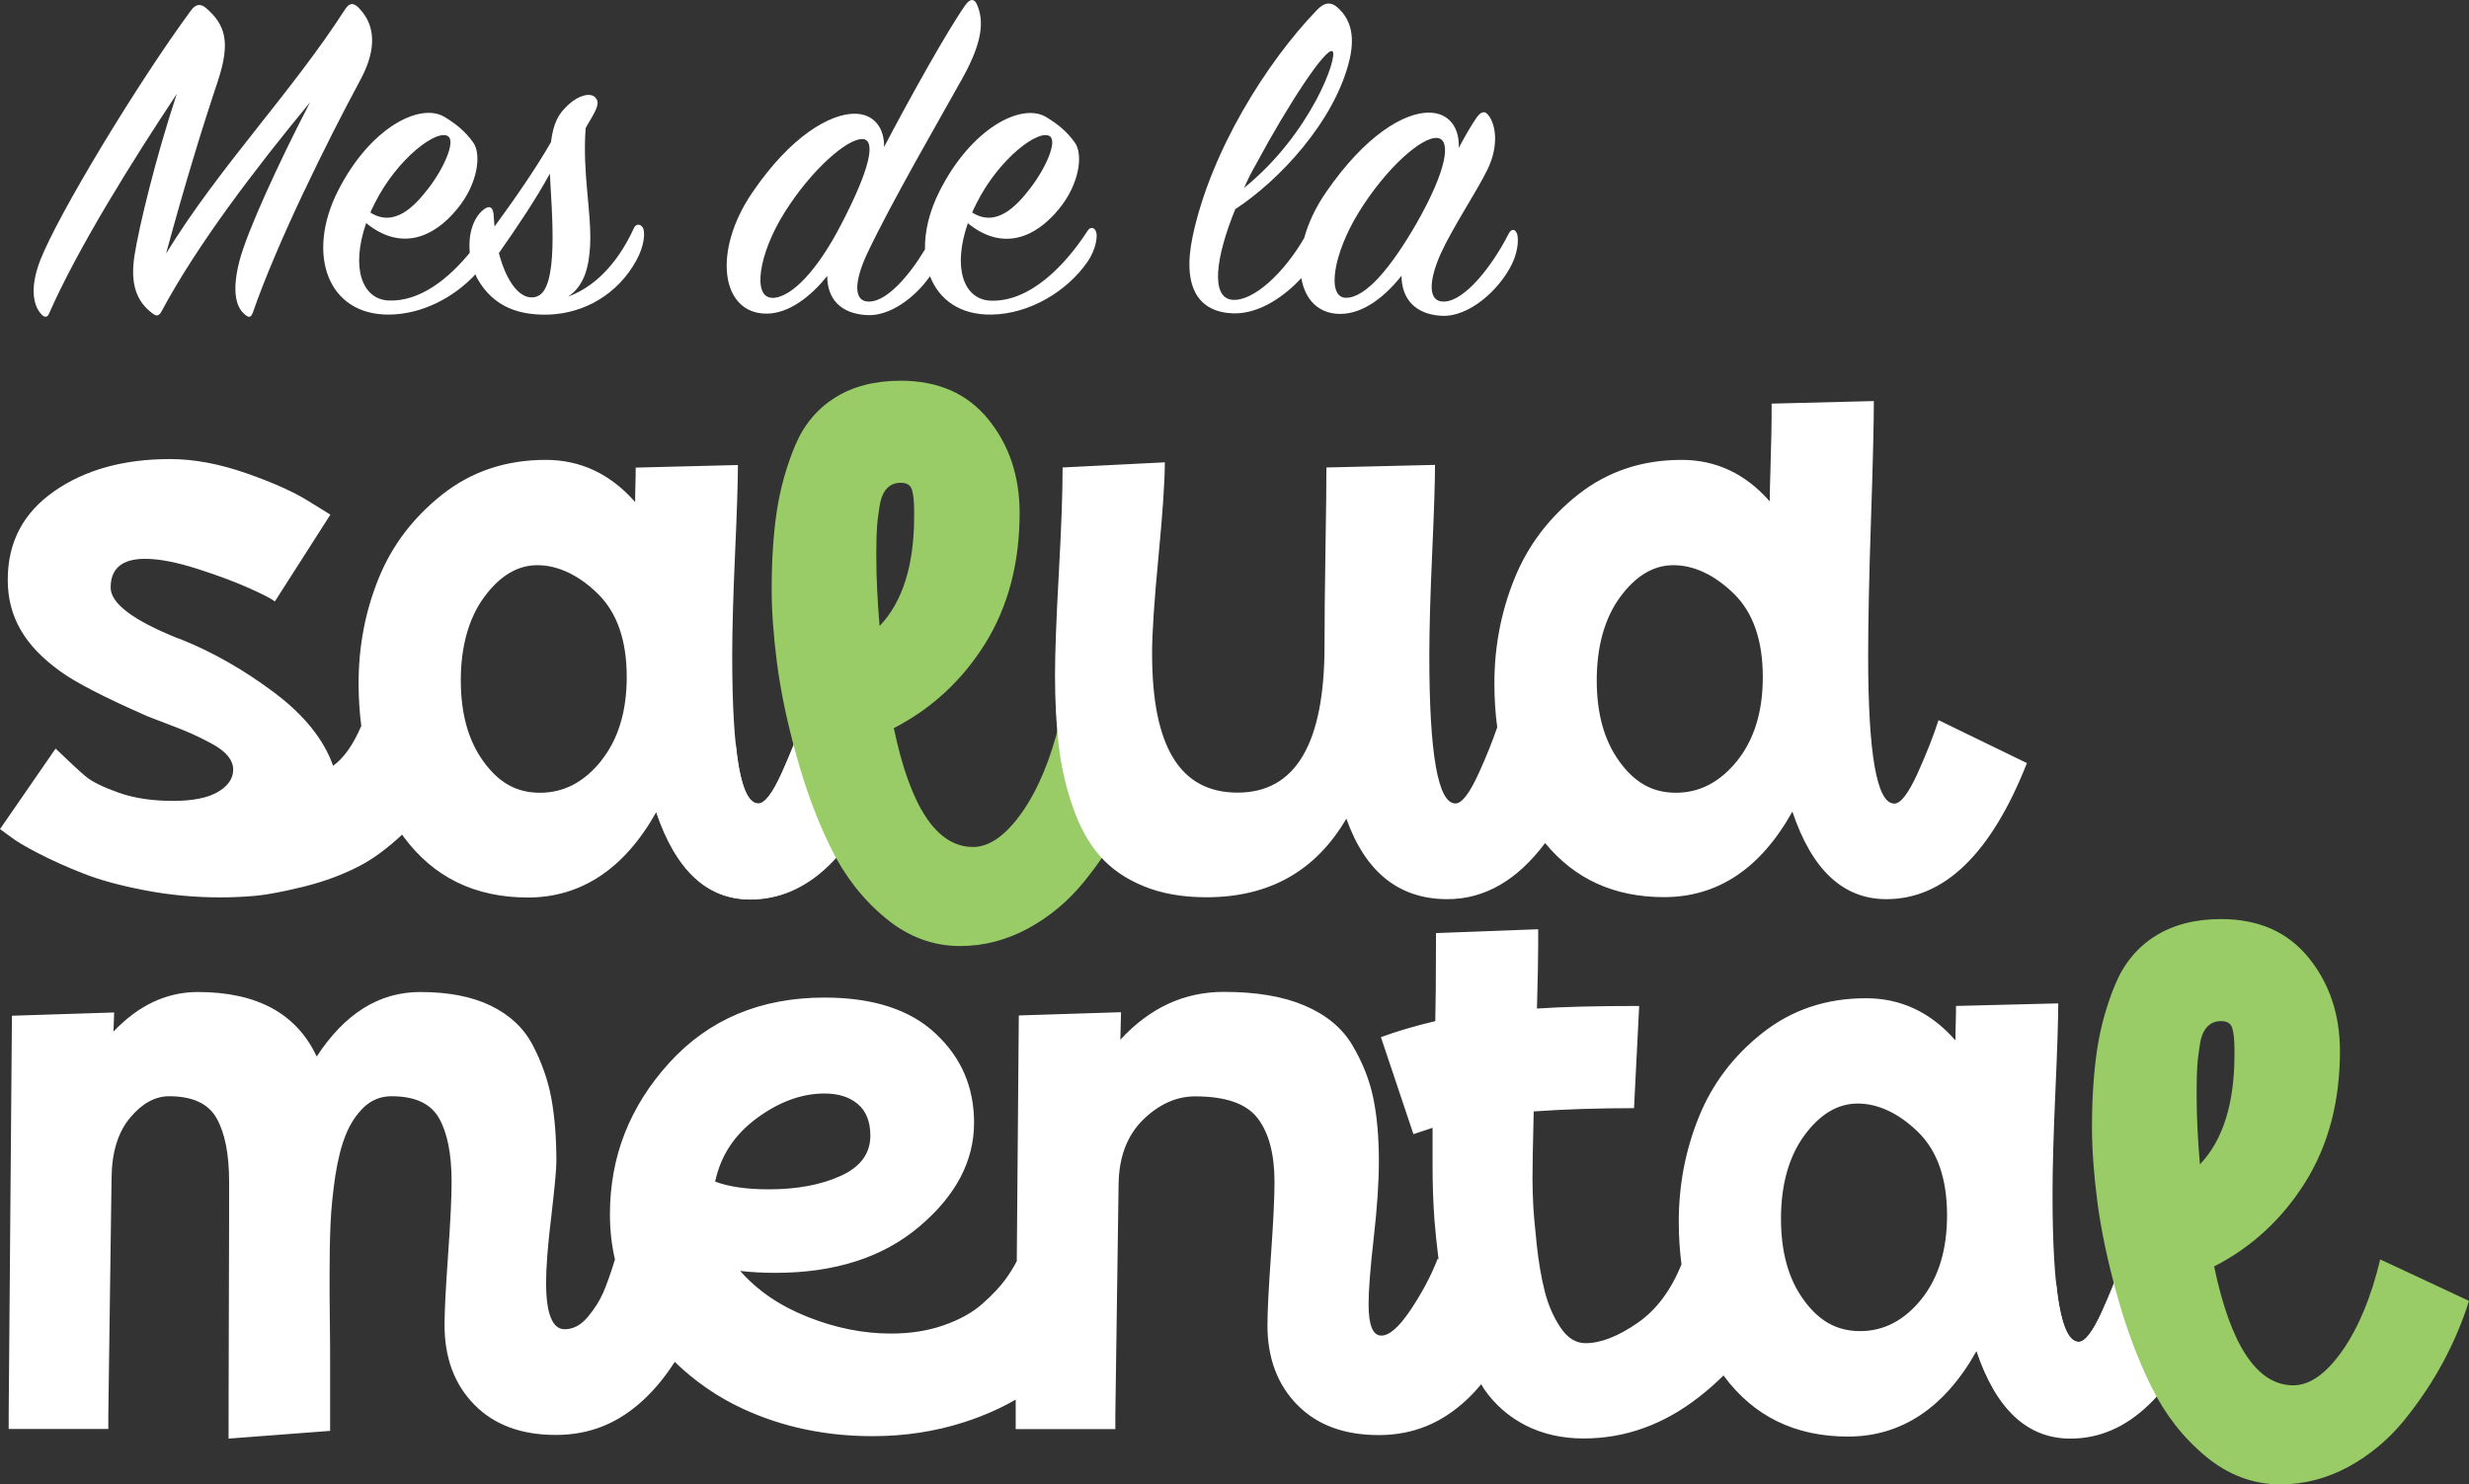 <svg xmlns="http://www.w3.org/2000/svg" id="Capa_2" viewBox="0 0 182.12 109.52"><rect x="0" y="0" width="182.12" height="109.52" fill="#333333" stroke="none"/><g id="Capa_2-2"><g id="Capa_1-2"><path d="M59.19,53.16c-.35,1.1-.86,2.4-1.53,3.89-.68,1.49-1.25,2.24-1.72,2.24-1.29,0-1.93-3.63-1.93-10.89,0-1.92.07-4.44.21-7.56.14-3.13.21-5.3.21-6.53l-7.54.19c0,.28,0,.71-.02,1.27-.02.57-.02.99-.02,1.27-1.82-2.07-4.02-3.11-6.6-3.11-2.92,0-5.46.85-7.61,2.54-2.15,1.7-3.72,3.76-4.71,6.2-.99,2.44-1.48,5.02-1.48,7.75,0,1.09.07,2.14.2,3.14-.59,1.37-1.28,2.37-2.08,2.94-.69-1.95-2.14-3.75-4.34-5.4s-4.46-2.95-6.79-3.89c-.06-.03-.19-.08-.38-.14-3.27-1.32-4.9-2.56-4.9-3.72,0-1.41.85-2.12,2.54-2.12,1.04,0,2.33.25,3.89.75,1.56.5,2.85.99,3.89,1.46,1.04.47,1.63.79,1.79.94l4.1-6.41-1.6-.99c-1.1-.69-2.64-1.38-4.62-2.07s-3.85-1.04-5.61-1.04c-3.42,0-6.28.79-8.55,2.38-2.28,1.59-3.42,3.76-3.42,6.53s1.29,4.89,3.86,6.74c1.16.85,3.33,1.96,6.5,3.35.16.06.63.24,1.41.54.79.3,1.37.53,1.77.71.39.17.87.41,1.44.71.57.3.98.61,1.25.94.27.33.4.67.4,1.01,0,.66-.38,1.21-1.13,1.65-.75.44-1.85.66-3.3.66-1.54,0-2.88-.2-4.03-.61-1.15-.41-1.95-.8-2.4-1.18-.46-.38-1.2-1.07-2.24-2.07l-4.1,5.94.71.52c.44.35,1.15.77,2.12,1.27s2.07,1,3.3,1.48c1.22.49,2.75.9,4.57,1.25s3.68.52,5.56.52c.88,0,1.75-.04,2.62-.12.86-.08,2.05-.31,3.56-.68,1.51-.38,2.88-.89,4.1-1.53,1.02-.53,2.06-1.31,3.12-2.3.04.05.07.11.11.16,2.21,2.99,5.27,4.48,9.17,4.48s7.12-2.1,9.47-6.31c1.45,4.3,3.75,6.46,6.93,6.46,4.27,0,7.73-3.35,10.37-10.04l-6.5-3.16h-.02ZM44.35,56.13c-1.26,1.57-2.76,2.36-4.52,2.36s-3.06-.77-4.17-2.31c-1.12-1.54-1.67-3.53-1.67-5.99s.57-4.56,1.72-6.13,2.46-2.36,3.93-2.36,3.02.7,4.45,2.1c1.43,1.4,2.14,3.45,2.14,6.15,0,2.54-.63,4.6-1.88,6.17h0Z" fill="#fff" stroke-width="0"></path><path d="M156.58,92.88c-.35,1.1-.86,2.4-1.53,3.89-.68,1.49-1.25,2.24-1.72,2.24-1.29,0-1.93-3.63-1.93-10.89,0-1.92.07-4.44.21-7.56.14-3.13.21-5.3.21-6.53l-7.54.19c0,.28,0,.71-.02,1.27-.02.57-.02.99-.02,1.27-1.82-2.07-4.02-3.11-6.6-3.11-2.92,0-5.46.85-7.61,2.54s-3.72,3.76-4.71,6.2c-.99,2.44-1.49,5.02-1.49,7.75,0,1.09.07,2.14.2,3.15-.77,1.89-1.83,3.33-3.19,4.28-1.46,1.02-2.76,1.53-3.89,1.53-.72,0-1.34-.39-1.86-1.18-.52-.78-.9-1.67-1.15-2.66-.25-.99-.45-2.14-.59-3.46s-.23-2.32-.26-2.99c-.03-.68-.05-1.28-.05-1.81,0-.94.03-2.61.09-5,2.29-.16,4.76-.24,7.4-.24l.38-7.54c-3.11,0-5.62.06-7.54.19.06-2.2.09-3.74.09-4.62v-1.23l-7.54.28v1.13c0,2.26-.02,4.05-.05,5.37-1.48.35-2.81.74-4.01,1.18l2.4,7.16,1.41-.47v2.88c0,1.38.05,2.69.14,3.94.07.86.17,1.83.3,2.88l-.07-.03c-.47,1.23-1.13,2.47-1.98,3.75-.85,1.27-1.57,1.91-2.17,1.91-.63,0-.94-.77-.94-2.31,0-1.07.13-2.7.38-4.9.25-2.2.38-4.08.38-5.66,0-1.79-.14-3.35-.42-4.69-.28-1.33-.8-2.63-1.55-3.89s-1.92-2.22-3.51-2.9c-1.59-.68-3.57-1.01-5.96-1.01-2.92,0-5.47,1.18-7.63,3.53l.05-2.03-7.54.24-.15,18.13c-.24.45-.51.9-.85,1.36-.38.52-.93,1.11-1.67,1.77s-1.7,1.19-2.87,1.6c-1.18.41-2.47.61-3.89.61-2.04,0-4.09-.41-6.15-1.23s-3.71-1.95-4.97-3.39c.79.09,1.65.14,2.59.14,4.4,0,7.94-1.14,10.63-3.42s4.03-4.83,4.03-7.66c0-2.61-.94-4.8-2.83-6.57-1.88-1.77-4.62-2.66-8.2-2.66-4.71,0-8.53,1.6-11.45,4.81s-4.38,6.93-4.38,11.17c0,1.16.12,2.27.37,3.34-.31,1.02-.6,1.83-.86,2.44-.27.61-.65,1.22-1.15,1.81-.5.6-1.07.9-1.7.9-.91,0-1.37-1.15-1.37-3.44,0-1.1.12-2.72.38-4.85.25-2.14.38-3.5.38-4.1,0-1.79-.13-3.35-.38-4.69-.25-1.33-.71-2.63-1.37-3.89s-1.69-2.22-3.09-2.9-3.13-1.01-5.21-1.01c-3.02,0-5.56,1.59-7.63,4.76-1.48-3.17-4.4-4.76-8.77-4.76-2.29,0-4.37.97-6.22,2.92l.05-1.41-7.54.24-.24,29.41v1.08h7.35v-1.08l.24-17.53c.03-1.85.49-3.31,1.37-4.36s1.84-1.58,2.87-1.58c1.73,0,2.9.54,3.51,1.63.61,1.08.92,2.65.92,4.69,0,1.19,0,4.39-.02,9.59-.02,5.2-.02,8.32-.02,9.35l7.49-.57v-5.09c0-.57,0-1.56-.02-2.97s-.02-2.53-.02-3.35c0-1.44.02-2.73.07-3.86s.17-2.31.35-3.53c.19-1.23.45-2.25.78-3.06.33-.82.78-1.49,1.34-2.03.57-.53,1.24-.8,2.03-.8,1.73,0,2.9.54,3.51,1.63.61,1.08.92,2.65.92,4.69,0,1.19-.09,2.99-.26,5.4-.17,2.4-.26,4.12-.26,5.16,0,2.42.73,4.38,2.19,5.87s3.46,2.24,6.01,2.24,4.66-.88,6.53-2.64c.84-.79,1.58-1.71,2.25-2.75,1.46,1.41,3.13,2.59,5.07,3.48,2.92,1.34,6.09,2,9.52,2,2.36,0,4.59-.34,6.69-1.01,1.47-.47,2.75-1.04,3.87-1.69v2.18h7.35v-1.08l.24-17.01c.03-2.01.64-3.59,1.81-4.74,1.18-1.15,2.46-1.72,3.84-1.72,2.26,0,3.8.54,4.62,1.63.82,1.08,1.23,2.65,1.23,4.69,0,1.19-.09,2.99-.26,5.4-.17,2.4-.26,4.12-.26,5.16,0,2.42.73,4.38,2.19,5.87s3.46,2.24,6.01,2.24,4.66-.88,6.53-2.64c.37-.34.71-.72,1.04-1.11.07.11.13.23.2.34.79,1.15,1.81,2.04,3.06,2.69,1.26.64,2.69.97,4.29.97,3.08,0,5.93-1.03,8.55-3.09.64-.5,1.23-1.02,1.77-1.56,0,0,.01.02.02.03,2.21,2.99,5.27,4.48,9.17,4.48s7.12-2.1,9.47-6.31c1.44,4.3,3.75,6.46,6.93,6.46,4.27,0,7.73-3.35,10.37-10.04l-6.5-3.16v-.06ZM55.84,82.49c1.65-1.21,3.31-1.81,4.97-1.81,1.04,0,1.86.26,2.47.78s.92,1.3.92,2.33c0,1.32-.73,2.31-2.19,2.97s-3.23.99-5.3.99c-1.63,0-2.95-.19-3.96-.57.41-1.92,1.44-3.48,3.09-4.69ZM141.73,95.85c-1.26,1.57-2.77,2.36-4.52,2.36s-3.06-.77-4.17-2.31c-1.12-1.54-1.67-3.53-1.67-5.99s.57-4.56,1.72-6.13,2.46-2.36,3.94-2.36,3.02.7,4.45,2.1,2.14,3.45,2.14,6.15c0,2.54-.63,4.6-1.88,6.17h0Z" fill="#fff" stroke-width="0"></path><path d="M54.26,54.81c.3,2.98.86,4.47,1.68,4.47.47,0,1.04-.75,1.72-2.24.67-1.49,1.19-2.79,1.53-3.89l6.5,3.16c-2.64,6.69-6.1,10.04-10.37,10.04-3.17,0-5.48-2.15-6.93-6.46" fill="#fff" stroke-width="0"></path><path d="M151.65,94.53c.3,2.98.86,4.47,1.68,4.47.47,0,1.04-.75,1.72-2.24.67-1.49,1.19-2.79,1.53-3.89l6.5,3.16c-2.64,6.69-6.1,10.04-10.37,10.04-3.17,0-5.48-2.15-6.93-6.46" fill="#fff" stroke-width="0"></path><path d="M26.49.6c-.43-.43-.72-.4-1.05.11-3.98,6.18-9.25,11.57-13.19,18,1.37-5.06,2.67-9.29,3.83-12.76.94-2.86.54-4.12-.87-5.35-.47-.4-.83-.25-1.16.22C10.15,6.13,4.3,15.79,2.96,19.22c-.83,2.17-.43,3.4.07,3.94.25.29.47.29.61-.07,2.13-4.84,6.18-11.31,9.4-16.16-1.59,4.81-2.78,9.8-3.11,11.86-.36,2.24.18,3.51,1.37,4.37.29.22.47.11.65-.25,2.6-4.84,6.8-10.37,10.92-15.36-2.35,4.52-4.66,9.58-5.21,11.71-.61,2.39-.18,3.47.4,3.94.29.25.43.25.58-.11,1.81-5.21,5.42-12.51,7.95-17.21.98-1.81,1.34-3.8-.11-5.28h.01Z" fill="#fff" stroke-width="0"></path><path d="M46.74,16.87c-.9,1.95-2.42,4.12-4.84,5.02,1.3-.87,1.55-2.39,1.63-3.8.11-2.49-.58-5.31-.33-8.64.14-.25.25-.47.4-.69.47-.83.65-1.23.29-1.59-.33-.33-1.16-.18-1.95.54-.76.69-1.12,1.37-1.3,2.78-1.05,1.84-2.67,4.19-4.16,6.22-.04-.29-.04-.58-.07-.87-.04-.58-.33-.72-.76-.36-.81.67-1.12,1.92-1,3.17-1.56,1.9-3.67,3.63-6.01,3.52-1.92-.11-2.78-2.39-1.63-5.71,2.53,2.06,4.95,1.12,6.72-1.05,1.52-1.84,1.81-4.05,1.16-4.92-.58-.8-1.23-1.34-2.13-1.88-1.81-1.05-5.49.83-7.84,5.49s-.76,9.18,3.83,9.11c2.37-.03,4.73-1.25,6.32-2.97.04.08.07.17.11.26,1.23,2.24,3.25,2.78,5.35,2.71,2.57-.11,5.02-1.48,6.4-3.98.62-1.12.65-2.06.51-2.39-.14-.29-.51-.4-.69,0v.03ZM27.61,15.06c1.7-3.43,4.7-5.6,5.46-4.99.51.4-.29,2.28-1.45,3.8-1.05,1.37-2.53,2.93-4.3,1.81.07-.18.18-.4.29-.61h0ZM39.58,21.89c-1.19.36-2.24-1.12-2.78-3.22,1.37-1.95,2.71-3.94,3.76-5.86.14,2.89.69,8.57-.98,9.07h0Z" fill="#fff" stroke-width="0"></path><path d="M80.21,17.05c-1.55,2.39-4.19,5.28-7.19,5.13-1.92-.11-2.78-2.39-1.63-5.71,2.53,2.06,4.95,1.12,6.72-1.05,1.52-1.84,1.81-4.05,1.16-4.92-.58-.8-1.23-1.34-2.13-1.88-1.81-1.05-5.49.83-7.84,5.49-.75,1.49-1.1,2.97-1.07,4.29-1.23,2.04-2.81,3.79-4.06,3.85-1.23.07-1.19-1.41-.22-3.51,1.81-3.83,5.28-9.8,7.01-12.91,1.52-2.71,1.63-4.27,1.12-5.46-.18-.47-.51-.51-.87,0-1.3,1.84-4.05,6.76-6,10.48.04-1.34-.69-2.46-2.17-2.46-1.81,0-4.7,1.63-7.55,5.82-2.96,4.34-2.31,8.93,1.05,8.93,1.7,0,3.33-1.34,4.48-2.78,0,1.7.98,2.78,2.93,2.89,1.67.09,3.52-1.26,4.65-2.87.67,1.73,2.22,2.87,4.54,2.83,2.78-.04,5.57-1.7,7.08-3.9.65-.94.76-1.95.62-2.24-.15-.33-.43-.33-.62-.04v.02ZM72,15.06c1.7-3.43,4.7-5.6,5.46-4.99.51.4-.29,2.28-1.45,3.8-1.05,1.37-2.53,2.93-4.3,1.81.07-.18.18-.4.29-.61h0ZM56.93,21.97c-1.41-.04-1.01-3.18.94-6.29,1.99-3.18,4.63-5.46,5.75-5.42,1.05.04.51,2.31-1.59,6.33-1.7,3.29-3.65,5.42-5.1,5.39h0Z" fill="#fff" stroke-width="0"></path><path d="M111.87,17.19c-.14-.33-.4-.29-.58.04-1.27,2.49-3.25,4.95-4.74,5.02-1.23.07-1.19-1.48-.29-3.51.87-1.92,2.68-4.63,3.47-6.25.87-1.81.58-3.36.04-4.01-.25-.33-.54-.25-.87.22-.4.58-.83,1.34-1.3,2.21.07-1.41-.65-2.6-2.21-2.6-1.81,0-4.66,1.63-7.59,5.89-.78,1.13-1.3,2.28-1.6,3.36-1.45,2.51-3.71,4.69-5.3,4.56-1.63-.15-1.23-3.15.22-6.69,3.22-2.1,7.27-6.43,8.39-10.88.43-1.7.22-3.04-.83-3.98-.51-.47-1.01-.4-1.55.18-3.69,3.83-7.81,10.37-9.15,16.66-.83,3.9.51,5.64,3,5.71,2,.05,3.87-1.37,5.01-2.6.27,1.58,1.26,2.64,2.87,2.64,1.74,0,3.36-1.34,4.52-2.82,0,1.7,1.01,2.86,2.96,2.96,1.99.11,4.26-1.88,5.21-3.87.47-1.01.47-1.92.33-2.24h0ZM92.64,12.13c2.49-4.63,5.17-8.64,5.64-8.35s-1.55,6.07-6.51,10.08c.25-.58.54-1.16.87-1.73ZM99.26,21.97c-1.41-.04-.94-3.22.98-6.33,1.99-3.22,4.63-5.57,5.78-5.46,1.05.11.72,2.35-1.55,6.33-1.84,3.18-3.72,5.49-5.21,5.46Z" fill="#fff" stroke-width="0"></path><path d="M65.93,53.72c1.22,5.84,3.17,8.77,5.84,8.77,1.22,0,2.43-.86,3.63-2.57,1.19-1.71,2.12-3.95,2.78-6.72l6.55,3.06c-.47,1.51-1.1,3-1.89,4.48s-1.75,2.92-2.9,4.34c-1.15,1.41-2.51,2.55-4.1,3.42-1.59.86-3.26,1.3-5.02,1.3-2.01,0-3.85-.69-5.51-2.07-1.67-1.38-3-3.09-4.01-5.14-1.01-2.04-1.85-4.3-2.54-6.79-.69-2.48-1.17-4.76-1.44-6.83s-.4-3.91-.4-5.51c0-2.17.13-4.08.38-5.75.25-1.66.7-3.27,1.34-4.81s1.63-2.73,2.95-3.56,2.94-1.25,4.85-1.25c2.76,0,4.92.95,6.46,2.85,1.54,1.9,2.31,4.2,2.31,6.9,0,3.71-.85,6.92-2.54,9.64-1.7,2.72-3.94,4.8-6.74,6.24ZM64.89,46.18c1.7-1.79,2.54-4.49,2.54-8.11v-.33c0-.75-.06-1.3-.17-1.63s-.38-.49-.83-.49c-.41,0-.75.14-1.01.42-.27.28-.45.72-.54,1.3-.09.58-.16,1.1-.19,1.56-.03.46-.05,1.06-.05,1.81v.38c0,1.51.08,3.2.24,5.09h.01Z" fill="#9c6" stroke-width="0"></path><path d="M142.98,53.16c-.35,1.1-.86,2.4-1.53,3.89-.68,1.49-1.25,2.24-1.72,2.24-1.29,0-1.93-3.63-1.93-10.89,0-2.54.07-5.91.21-10.09s.21-7.08.21-8.72l-7.54.19c0,.72,0,1.48-.02,2.29-.02.8-.04,1.69-.07,2.66-.03.97-.05,1.73-.05,2.26-1.79-2.04-3.96-3.06-6.5-3.06-2.92,0-5.46.85-7.61,2.54s-3.72,3.76-4.71,6.2c-.99,2.44-1.49,5.02-1.49,7.75,0,1.13.07,2.21.21,3.24-.34.99-.78,2.11-1.36,3.38-.68,1.49-1.25,2.24-1.72,2.24-1.29,0-1.93-3.63-1.93-10.89,0-1.92.07-4.44.21-7.56.14-3.13.21-5.3.21-6.53l-8.01.19c0,1.04-.02,3.04-.07,6.01s-.07,5.35-.07,7.14c0,7.23-2.14,10.84-6.41,10.84s-6.31-3.42-6.31-10.27c0-1.51.16-3.88.47-7.12.31-3.24.47-5.56.47-6.98l-7.54.38c0,1.79-.09,4.4-.28,7.82-.19,3.42-.28,5.91-.28,7.45,0,1.98.09,3.75.28,5.3s.53,3.06,1.04,4.5c.5,1.45,1.16,2.64,1.98,3.58.82.94,1.89,1.69,3.23,2.24,1.33.55,2.88.82,4.64.82,4.62,0,8.06-1.93,10.32-5.8,1.41,3.96,3.9,5.94,7.45,5.94,2.74,0,5.14-1.38,7.21-4.14,2.18,2.65,5.09,3.99,8.77,3.99,3.96,0,7.12-2.1,9.47-6.31,1.44,4.3,3.75,6.46,6.93,6.46,4.27,0,7.73-3.35,10.37-10.04l-6.5-3.16-.03.02ZM128.14,56.13c-1.26,1.57-2.77,2.36-4.52,2.36s-3.06-.77-4.17-2.31c-1.12-1.54-1.67-3.53-1.67-5.99s.57-4.56,1.72-6.13,2.46-2.36,3.94-2.36,3.02.7,4.45,2.1c1.43,1.4,2.14,3.45,2.14,6.15,0,2.54-.63,4.6-1.88,6.17h-.01Z" fill="#fff" stroke-width="0"></path><path d="M163.32,93.44c1.22,5.84,3.17,8.77,5.84,8.77,1.22,0,2.43-.86,3.63-2.57,1.19-1.71,2.12-3.95,2.78-6.72l6.55,3.06c-.47,1.51-1.1,3-1.89,4.48s-1.75,2.92-2.9,4.34c-1.15,1.41-2.51,2.55-4.1,3.42-1.59.86-3.26,1.3-5.02,1.3-2.01,0-3.85-.69-5.51-2.07-1.67-1.38-3-3.09-4.01-5.14-1.01-2.04-1.85-4.3-2.54-6.79-.69-2.48-1.17-4.76-1.44-6.83s-.4-3.91-.4-5.51c0-2.17.13-4.08.38-5.75.25-1.66.7-3.27,1.34-4.81s1.63-2.73,2.95-3.56c1.32-.83,2.94-1.25,4.85-1.25,2.76,0,4.92.95,6.46,2.85,1.54,1.9,2.31,4.2,2.31,6.9,0,3.71-.85,6.92-2.54,9.64-1.7,2.72-3.94,4.8-6.74,6.24h0ZM162.28,85.9c1.7-1.79,2.54-4.49,2.54-8.11v-.33c0-.75-.06-1.3-.17-1.63-.11-.33-.38-.49-.83-.49-.41,0-.75.14-1.01.42-.27.28-.45.72-.54,1.3s-.16,1.1-.19,1.56-.05,1.06-.05,1.81v.38c0,1.51.08,3.2.24,5.09h0Z" fill="#9c6" stroke-width="0"></path></g></g></svg>